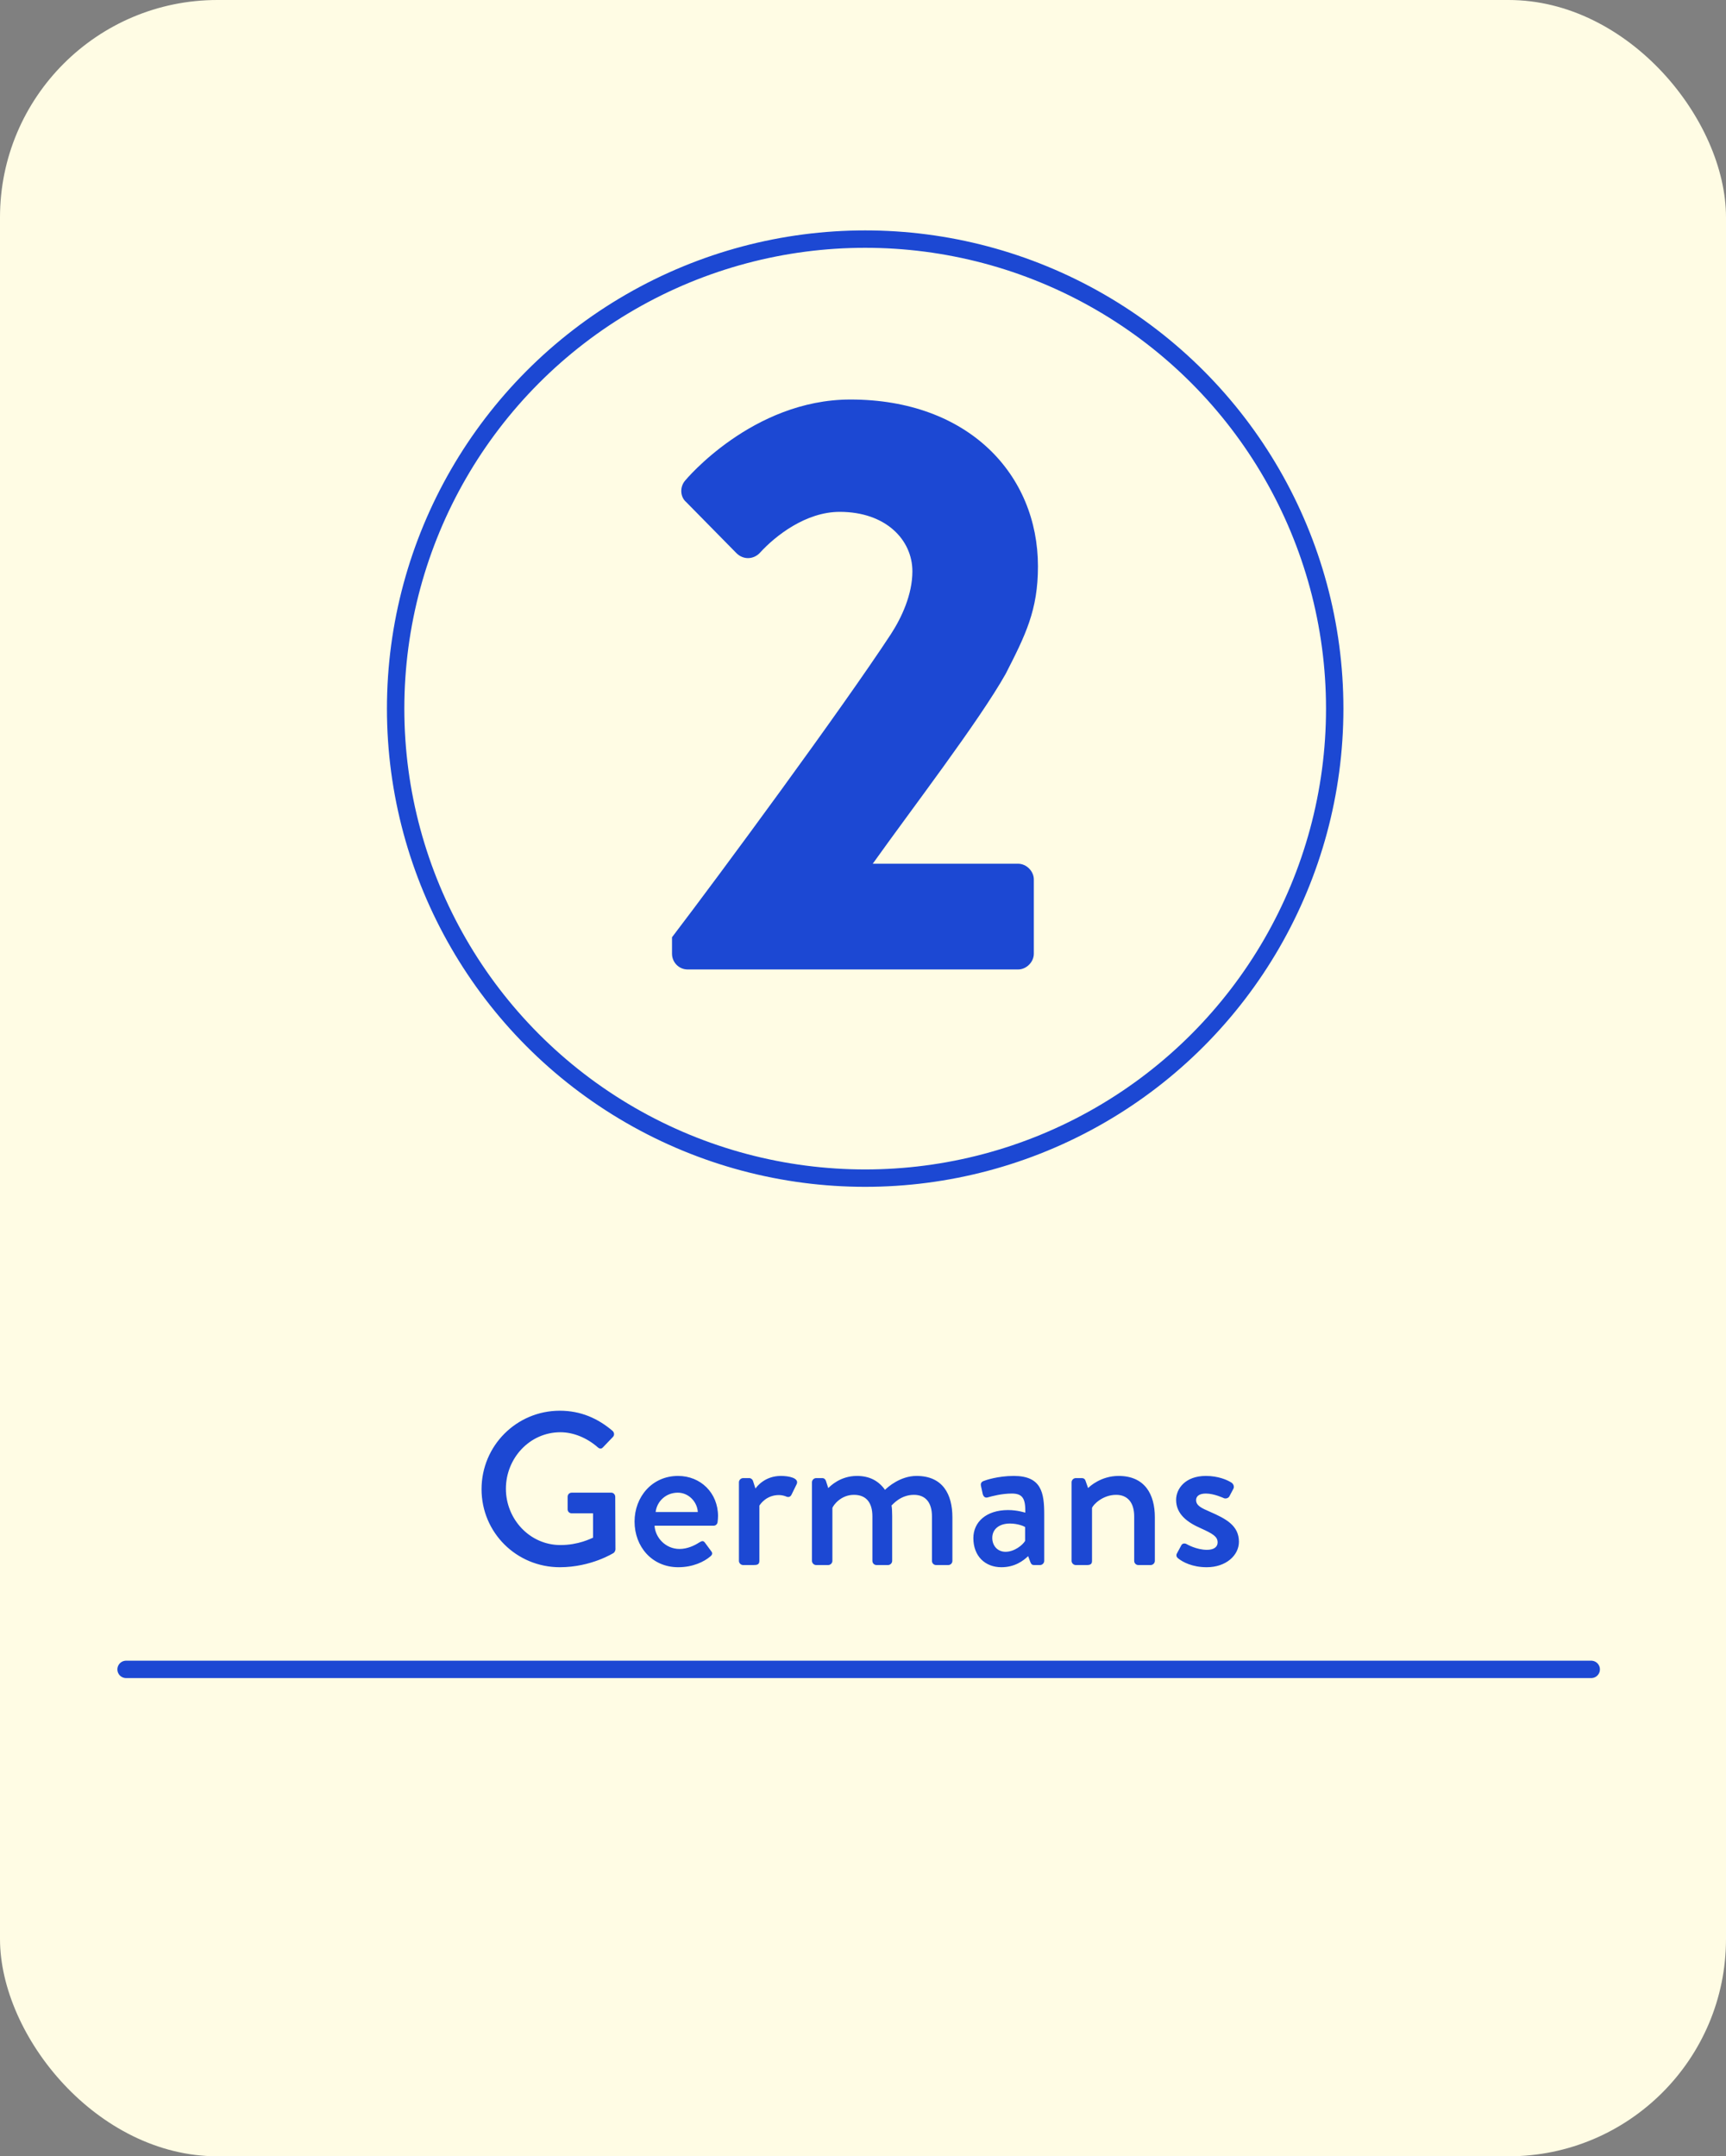<svg width="397" height="496" viewBox="0 0 397 496" fill="none" xmlns="http://www.w3.org/2000/svg">
<rect x="0" y="0" width="397" height="496" fill="#808080" stroke="none"/>
<rect width="397" height="496" rx="50" fill="#FFFCE4"/>
<path d="M110.762 342.55C110.762 352.55 118.812 360.5 128.762 360.5C136.012 360.5 141.162 357.2 141.162 357.2C141.362 357.05 141.562 356.65 141.562 356.4C141.562 352.4 141.512 348.3 141.512 344.3C141.512 343.8 141.112 343.35 140.612 343.35H131.512C130.962 343.35 130.562 343.75 130.562 344.3V347.2C130.562 347.7 130.962 348.1 131.512 348.1H136.412V353.7C135.912 353.9 133.062 355.4 128.912 355.4C121.812 355.4 116.362 349.4 116.362 342.45C116.362 335.45 121.812 329.45 128.912 329.45C131.962 329.45 135.062 330.8 137.412 332.85C137.912 333.3 138.312 333.35 138.712 332.9C139.462 332.1 140.212 331.35 140.962 330.55C141.362 330.15 141.312 329.55 140.912 329.15C137.512 326.25 133.562 324.5 128.762 324.5C118.812 324.5 110.762 332.55 110.762 342.55ZM145.955 350C145.955 355.75 149.955 360.5 156.005 360.5C159.355 360.5 161.955 359.25 163.405 358C164.005 357.5 163.855 357.1 163.505 356.7L162.105 354.8C161.705 354.3 161.355 354.5 160.755 354.85C159.755 355.5 158.105 356.3 156.305 356.3C153.055 356.3 150.705 353.65 150.555 350.95H164.155C164.605 350.95 165.005 350.6 165.055 350.1C165.105 349.75 165.155 349.1 165.155 348.75C165.155 343.4 161.155 339.5 155.955 339.5C149.955 339.5 145.955 344.35 145.955 350ZM150.805 347.8C151.105 345.3 153.205 343.35 155.905 343.35C158.355 343.35 160.355 345.4 160.505 347.8H150.805ZM169.964 359.05C169.964 359.55 170.414 360 170.914 360H173.314C174.114 360 174.664 359.9 174.664 359.05V346.35C174.864 346 176.264 343.9 179.164 343.9C179.814 343.9 180.564 344.1 180.864 344.25C181.314 344.45 181.814 344.35 182.064 343.8L183.264 341.35C183.814 340 181.514 339.5 179.614 339.5C175.964 339.5 174.114 341.9 173.764 342.4L173.214 340.7C173.114 340.3 172.714 340 172.364 340H170.914C170.414 340 169.964 340.45 169.964 340.95V359.05ZM186.761 359.05C186.761 359.55 187.211 360 187.711 360H190.511C191.011 360 191.461 359.55 191.461 359.05V346.85C191.711 346.2 193.411 343.85 196.411 343.85C199.211 343.85 200.661 345.6 200.661 348.8V359.05C200.661 359.55 201.061 360 201.611 360H204.261C204.761 360 205.211 359.55 205.211 359.05V348.7C205.211 347.7 205.161 346.75 205.061 346.3C205.411 346 207.161 343.85 210.211 343.85C212.911 343.85 214.361 345.65 214.361 348.8V359.05C214.361 359.55 214.761 360 215.311 360H218.111C218.661 360 219.061 359.55 219.061 359.05V349C219.061 343.8 216.911 339.5 210.811 339.5C207.011 339.5 204.111 342.15 203.561 342.7C202.111 340.65 200.011 339.5 197.111 339.5C193.261 339.5 190.961 341.85 190.511 342.3L189.961 340.6C189.811 340.25 189.561 340 189.111 340H187.711C187.211 340 186.761 340.45 186.761 340.95V359.05ZM223.885 353.8C223.885 357.95 226.585 360.5 230.335 360.5C233.435 360.5 235.385 359 236.485 357.95L236.985 359.3C237.185 359.8 237.385 360 237.835 360H239.235C239.735 360 240.185 359.55 240.185 359.05V348.4C240.185 343.4 239.585 339.5 233.185 339.5C229.485 339.5 226.635 340.5 226.285 340.65C225.835 340.8 225.485 341.15 225.635 341.8L226.035 343.65C226.185 344.2 226.535 344.6 227.135 344.45C228.185 344.15 230.435 343.55 232.735 343.55C235.285 343.55 235.885 344.8 235.835 347.95C235.835 347.95 233.985 347.35 231.885 347.35C226.785 347.35 223.885 350.15 223.885 353.8ZM228.235 353.75C228.235 351.7 229.885 350.45 232.285 350.45C234.085 350.45 235.485 351.05 235.785 351.25V354.45C235.185 355.45 233.285 356.95 231.285 356.95C229.435 356.95 228.235 355.55 228.235 353.75ZM246.478 359.05C246.478 359.55 246.928 360 247.428 360H250.028C250.878 360 251.178 359.7 251.178 359.05V346.85C251.428 346.15 253.578 343.85 256.728 343.85C259.328 343.85 260.878 345.6 260.878 348.8V359.05C260.878 359.55 261.278 360 261.828 360H264.678C265.178 360 265.628 359.55 265.628 359.05V349C265.628 343.8 263.378 339.5 257.278 339.5C253.278 339.5 250.628 341.9 250.278 342.3L249.678 340.6C249.578 340.25 249.278 340 248.878 340H247.428C246.928 340 246.478 340.45 246.478 340.95V359.05ZM270.968 358.45C272.018 359.3 274.218 360.5 277.568 360.5C282.018 360.5 284.968 357.75 284.968 354.65C284.968 350.9 281.968 349.35 278.318 347.75C276.368 346.9 275.118 346.35 275.118 345.05C275.118 344.3 275.668 343.55 277.368 343.55C279.268 343.55 281.468 344.6 281.468 344.6C281.868 344.8 282.518 344.65 282.768 344.2L283.668 342.5C283.968 342 283.718 341.35 283.268 341.05C282.268 340.4 280.168 339.5 277.368 339.5C272.568 339.5 270.518 342.5 270.518 345C270.518 348.3 273.118 350.2 276.218 351.55C278.968 352.8 280.068 353.45 280.068 354.8C280.068 355.9 279.118 356.5 277.618 356.5C275.168 356.5 272.968 355.2 272.968 355.2C272.468 354.9 271.918 355.05 271.718 355.45L270.668 357.4C270.468 357.8 270.668 358.25 270.968 358.45Z" fill="#1C48D3"/>
<path d="M154.571 219.39C154.571 221.29 156.091 223 158.181 223H234.181C236.081 223 237.791 221.29 237.791 219.39V202.29C237.791 200.39 236.081 198.68 234.181 198.68H200.741C209.671 186.14 225.251 165.81 231.331 154.98C235.891 146.05 238.741 140.35 238.741 130.28C238.741 109.19 222.781 91.9 195.611 91.9C173.001 91.9 157.611 110.52 157.611 110.52C156.281 112.04 156.471 114.32 157.801 115.46L169.391 127.24C170.911 128.76 173.191 128.76 174.711 127.24C178.321 123.25 185.351 117.74 193.141 117.74C203.781 117.74 209.861 124.2 209.861 131.42C209.861 136.74 207.391 142.06 204.921 145.86C193.711 162.96 165.591 201.15 154.571 215.59V219.39Z" fill="#1C48D3"/>
<line x1="29" y1="384" x2="366" y2="384" stroke="#1C48D3" stroke-width="4" stroke-linecap="round"/>
<circle cx="199" cy="163" r="108" stroke="#1C48D3" stroke-width="4"/>
</svg>
